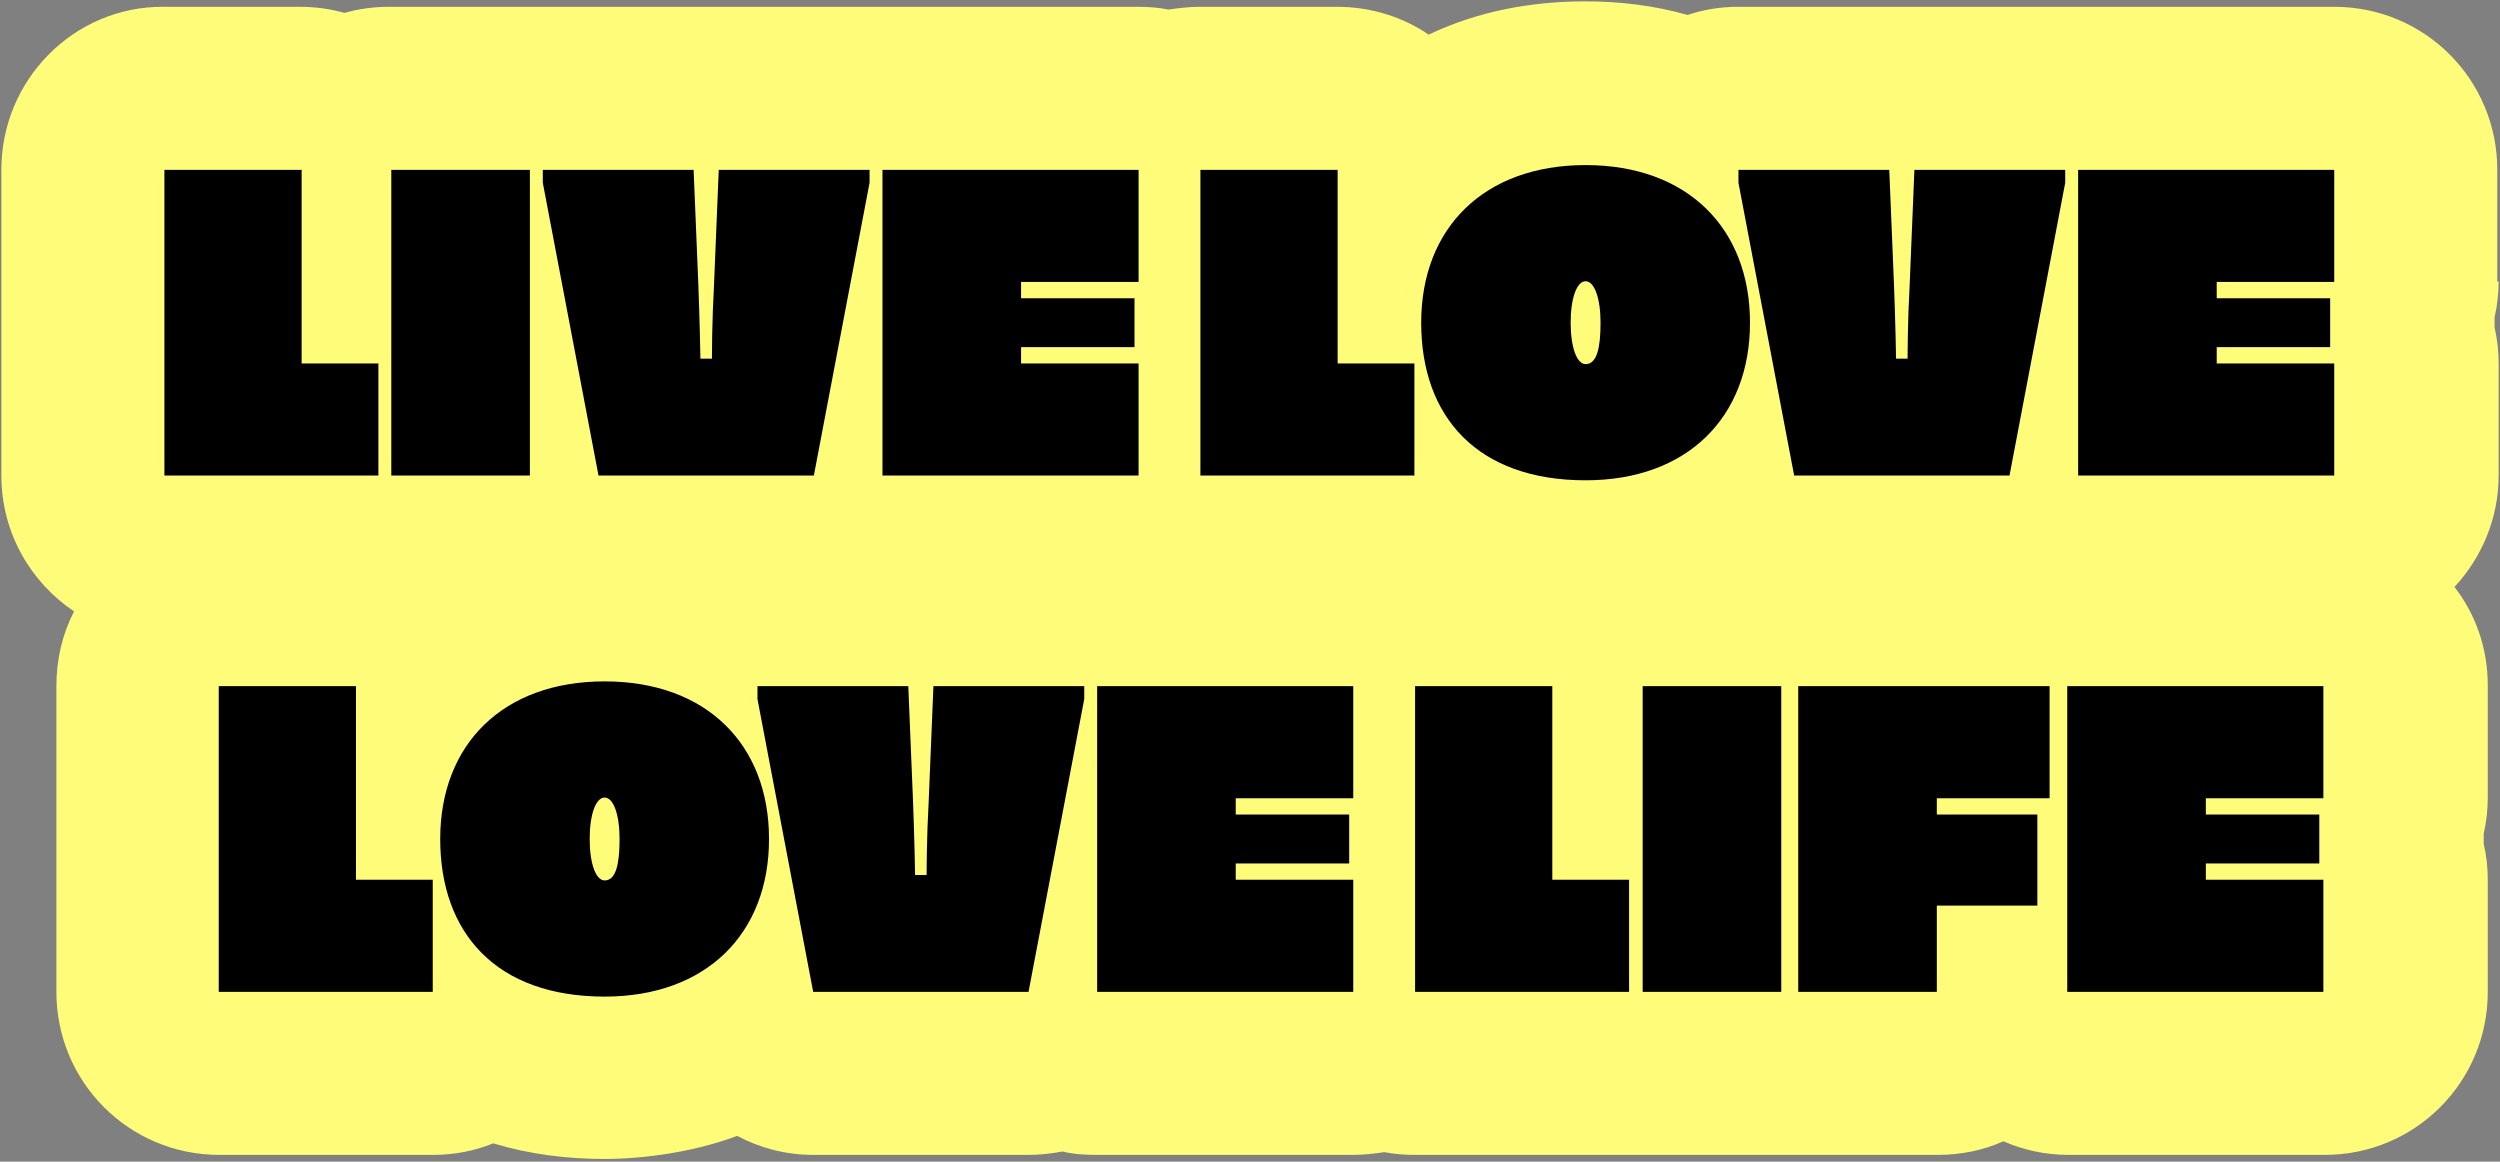 <?xml version="1.0" encoding="UTF-8"?>
<svg id="Ebene_1" xmlns="http://www.w3.org/2000/svg" version="1.1" viewBox="0 0 368 171">
  <rect x="0" y="0" width="368" height="171" fill="#808080" stroke="none"/>
  <!-- Generator: Adobe Illustrator 29.1.0, SVG Export Plug-In . SVG Version: 2.1.0 Build 142)  -->
  <defs>
    <style>
      .st0 {
        fill: #fffc79;
      }
    </style>
  </defs>
  <path class="st0" d="M367.6,41.5v-16.5c0-13.3-10.7-24-24-24h-37.7c-.3,0-.7,0-1,0-.3,0-.6,0-1,0h-22.2c-.6,0-1.2,0-1.8,0-.6,0-1.2,0-1.8,0h-22.2c-2.6,0-5.1.4-7.5,1.2-4.9-1.4-10-2-15.1-2-7.7,0-15.7,1.4-23,4.9-3.8-2.6-8.5-4.1-13.5-4.1h-20.2c-1.6,0-3.1.2-4.6.4-1.5-.3-3-.4-4.6-.4h-37.7c-.3,0-.7,0-1,0-.3,0-.6,0-1,0h-22.2c-.6,0-1.2,0-1.8,0-.6,0-1.2,0-1.8,0h-22.2c-.3,0-.6,0-1,0-.3,0-.6,0-1,0h-20.4c-2.3,0-4.5.3-6.6.9-2.1-.6-4.3-.9-6.6-.9h-20.2C10.9,1,.2,11.7.2,25v45c0,8.4,4.3,15.7,10.7,20-1.7,3.3-2.6,7-2.6,11v45c0,13.3,10.7,24,24,24h31.5c3.1,0,6.1-.6,8.8-1.7,5.3,1.6,10.8,2.3,16.4,2.3s13.2-1,19.5-3.4c3.4,1.8,7.2,2.8,11.2,2.8h31.7c1.7,0,3.4-.2,5-.5,1.6.4,3.3.5,5.1.5h37.7c1.6,0,3.1-.2,4.6-.4,1.5.3,3,.4,4.6.4h31.5c.3,0,.6,0,1,0,.3,0,.6,0,1,0h20.4c.4,0,.9,0,1.3,0,.4,0,.9,0,1.3,0h20.4c3.4,0,6.7-.7,9.6-2,3,1.3,6.2,2,9.6,2h37.7c13.3,0,24-10.7,24-24v-16.5c0-1.8-.2-3.6-.6-5.3v-1.5c.4-1.7.6-3.5.6-5.3v-16.5c0-5.5-1.8-10.5-4.9-14.5,4-4.3,6.5-10.1,6.5-16.4v-16.5c0-1.8-.2-3.6-.6-5.3v-1.5c.4-1.7.6-3.5.6-5.3Z"/>
  <path d="M24.2,70V25h20.2v28.5h11.3v16.5h-31.5ZM57.6,70V25h20.4v45h-20.4ZM88.1,70l-8.2-43.1v-1.9h22.2l.7,17c.2,5.4.3,10.2.3,10.8h1.7c0-.6,0-5.4.3-10.8l.7-17h22.2v1.9l-8.2,43.1h-31.7ZM167.6,41.5h-17.3v2.4h16.7v7.2h-16.7v2.4h17.3v16.5h-37.7V25h37.7v16.5ZM176.7,70V25h20.2v28.5h11.3v16.5h-31.5ZM233.4,70.7c-15.9,0-24.2-9.3-24.2-23.2s9.2-23.2,24.2-23.2,24.2,9.3,24.2,23.2-9.2,23.2-24.2,23.2ZM233.4,53.6c1.7,0,2.2-2.5,2.2-6.1s-.9-6.1-2.2-6.1-2.2,2.5-2.2,6.1.9,6.1,2.2,6.1ZM264.1,70l-8.2-43.1v-1.9h22.2l.7,17c.2,5.4.3,10.2.3,10.8h1.7c0-.6,0-5.4.3-10.8l.7-17h22.2v1.9l-8.2,43.1h-31.7ZM343.6,41.5h-17.3v2.4h16.7v7.2h-16.7v2.4h17.3v16.5h-37.7V25h37.7v16.5ZM32.2,146v-45h20.2v28.5h11.3v16.5h-31.5ZM89,146.7c-15.9,0-24.2-9.3-24.2-23.2s9.2-23.2,24.2-23.2,24.2,9.3,24.2,23.2-9.2,23.2-24.2,23.2ZM89,129.6c1.7,0,2.2-2.5,2.2-6.1s-.9-6.1-2.2-6.1-2.2,2.5-2.2,6.1.9,6.1,2.2,6.1ZM119.7,146l-8.2-43.1v-1.9h22.2l.7,17c.2,5.4.3,10.2.3,10.8h1.7c0-.6,0-5.4.3-10.8l.7-17h22.2v1.9l-8.2,43.1h-31.7ZM199.2,117.5h-17.3v2.4h16.7v7.2h-16.7v2.4h17.3v16.5h-37.7v-45h37.7v16.5ZM208.3,146v-45h20.2v28.5h11.3v16.5h-31.5ZM241.8,146v-45h20.4v45h-20.4ZM301.7,117.5h-16.6v2.4h14.8v13.4h-14.8v12.7h-20.4v-45h37v16.5ZM342,117.5h-17.3v2.4h16.7v7.2h-16.7v2.4h17.3v16.5h-37.7v-45h37.7v16.5Z"/>
</svg>